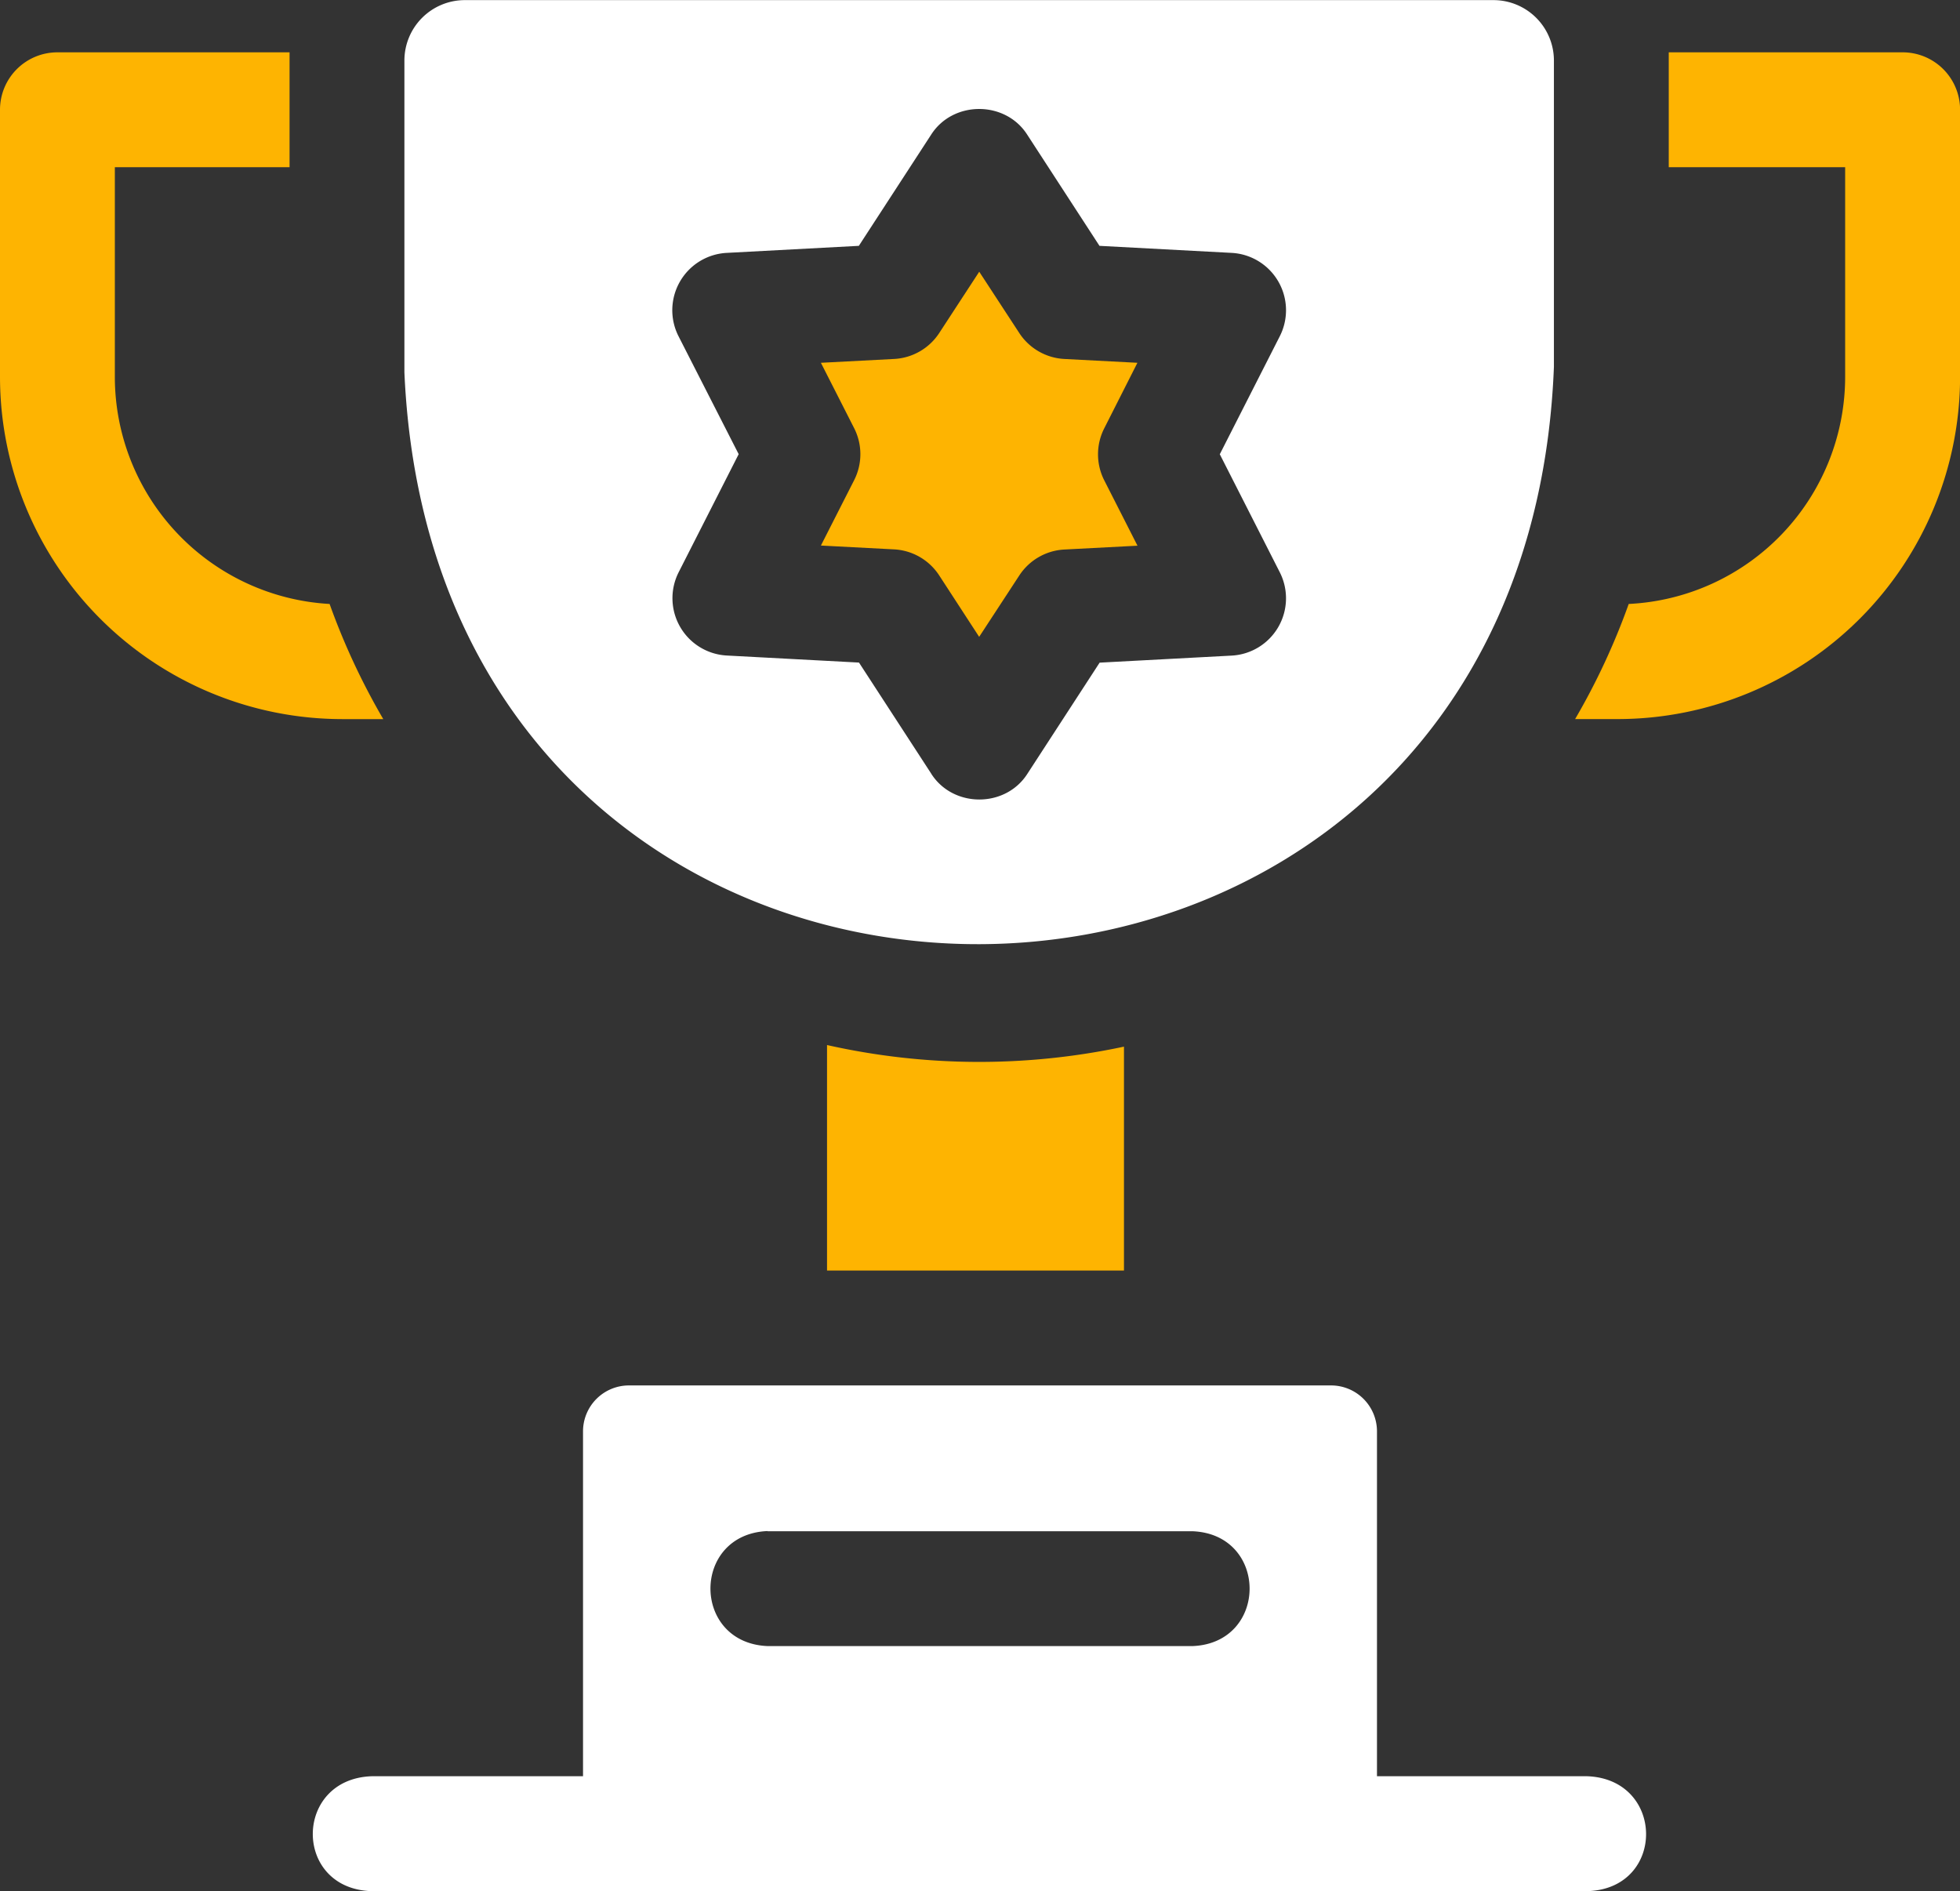 <?xml version="1.0" encoding="UTF-8"?>
<svg xmlns="http://www.w3.org/2000/svg" id="Layer_1" data-name="Layer 1" viewBox="0 0 512 494">
  <rect x="0" y="0" width="512" height="494" fill="#333333" stroke="none"/>
  <defs>
    <style>.cls-1{fill:#fff;}.cls-2{fill:#feb401;}</style>
  </defs>
  <path class="cls-1" d="M734.67-463.95v-80a15.79,15.79,0,0,0-15.78-15.79H450.18A15.79,15.79,0,0,0,434.39-544v81.49C443.18-262.46,726.88-263.73,734.67-463.95ZM572-357.69l-18.86-29-34.52-1.84a15,15,0,0,1-12.2-7.48,15,15,0,0,1-.38-14.29l15.67-30.83L506-471.93a15,15,0,0,1,.38-14.3,15,15,0,0,1,12.2-7.48l34.52-1.84,18.86-29c5.71-9,19.44-9,25.15,0l18.85,29,34.53,1.84a15,15,0,0,1,12.19,7.48,15,15,0,0,1,.38,14.3l-15.67,30.82,15.67,30.83a15,15,0,0,1-.38,14.29,15,15,0,0,1-12.19,7.48L616-386.67l-18.85,29c-5.71,9-19.44,9-25.15,0Z" transform="translate(-328.75 559.77)"></path>
  <path class="cls-2" d="M595-409.42a15,15,0,0,1,11.77-6.8l19.12-1-8.68-17.07a15,15,0,0,1,0-13.6L625.87-465l-19.12-1A15,15,0,0,1,595-472.79l-10.45-16-10.44,16A15,15,0,0,1,562.31-466l-19.12,1,8.68,17.07a15,15,0,0,1,0,13.6l-8.68,17.07,19.12,1a15,15,0,0,1,11.78,6.8l10.44,16.05Z" transform="translate(-328.75 559.77)"></path>
  <path class="cls-2" d="M414.85-402a59.45,59.45,0,0,1-56.1-59.28V-516.1h45.64v-30H343.75a15,15,0,0,0-15,15v69.81a89.47,89.47,0,0,0,89.37,89.37h10.75A180,180,0,0,1,414.85-402Z" transform="translate(-328.75 559.77)"></path>
  <path class="cls-2" d="M825.75-546.1H764.67v30h46.08v54.81A59.44,59.44,0,0,1,754.21-402a179.44,179.44,0,0,1-14,30.07h11.18a89.48,89.48,0,0,0,89.38-89.37V-531.1a15,15,0,0,0-15-15Z" transform="translate(-328.75 559.77)"></path>
  <path class="cls-2" d="M622.36-227.87v-58.49a181.34,181.34,0,0,1-77.57-.42v58.91Z" transform="translate(-328.75 559.77)"></path>
  <path class="cls-1" d="M743.39-95.77H688.45v-90.09a12,12,0,0,0-12-12H493.05a12,12,0,0,0-12,12v90.09H425.81c-20.25.74-20.54,29-.42,30H743.82C763.94-66.73,763.64-95,743.39-95.77Zm-214.13-64h111c19.9.79,19.88,29.22,0,30h-111C509.36-130.61,509.37-159,529.26-159.82Z" transform="translate(-328.75 559.77)"></path>
</svg>
